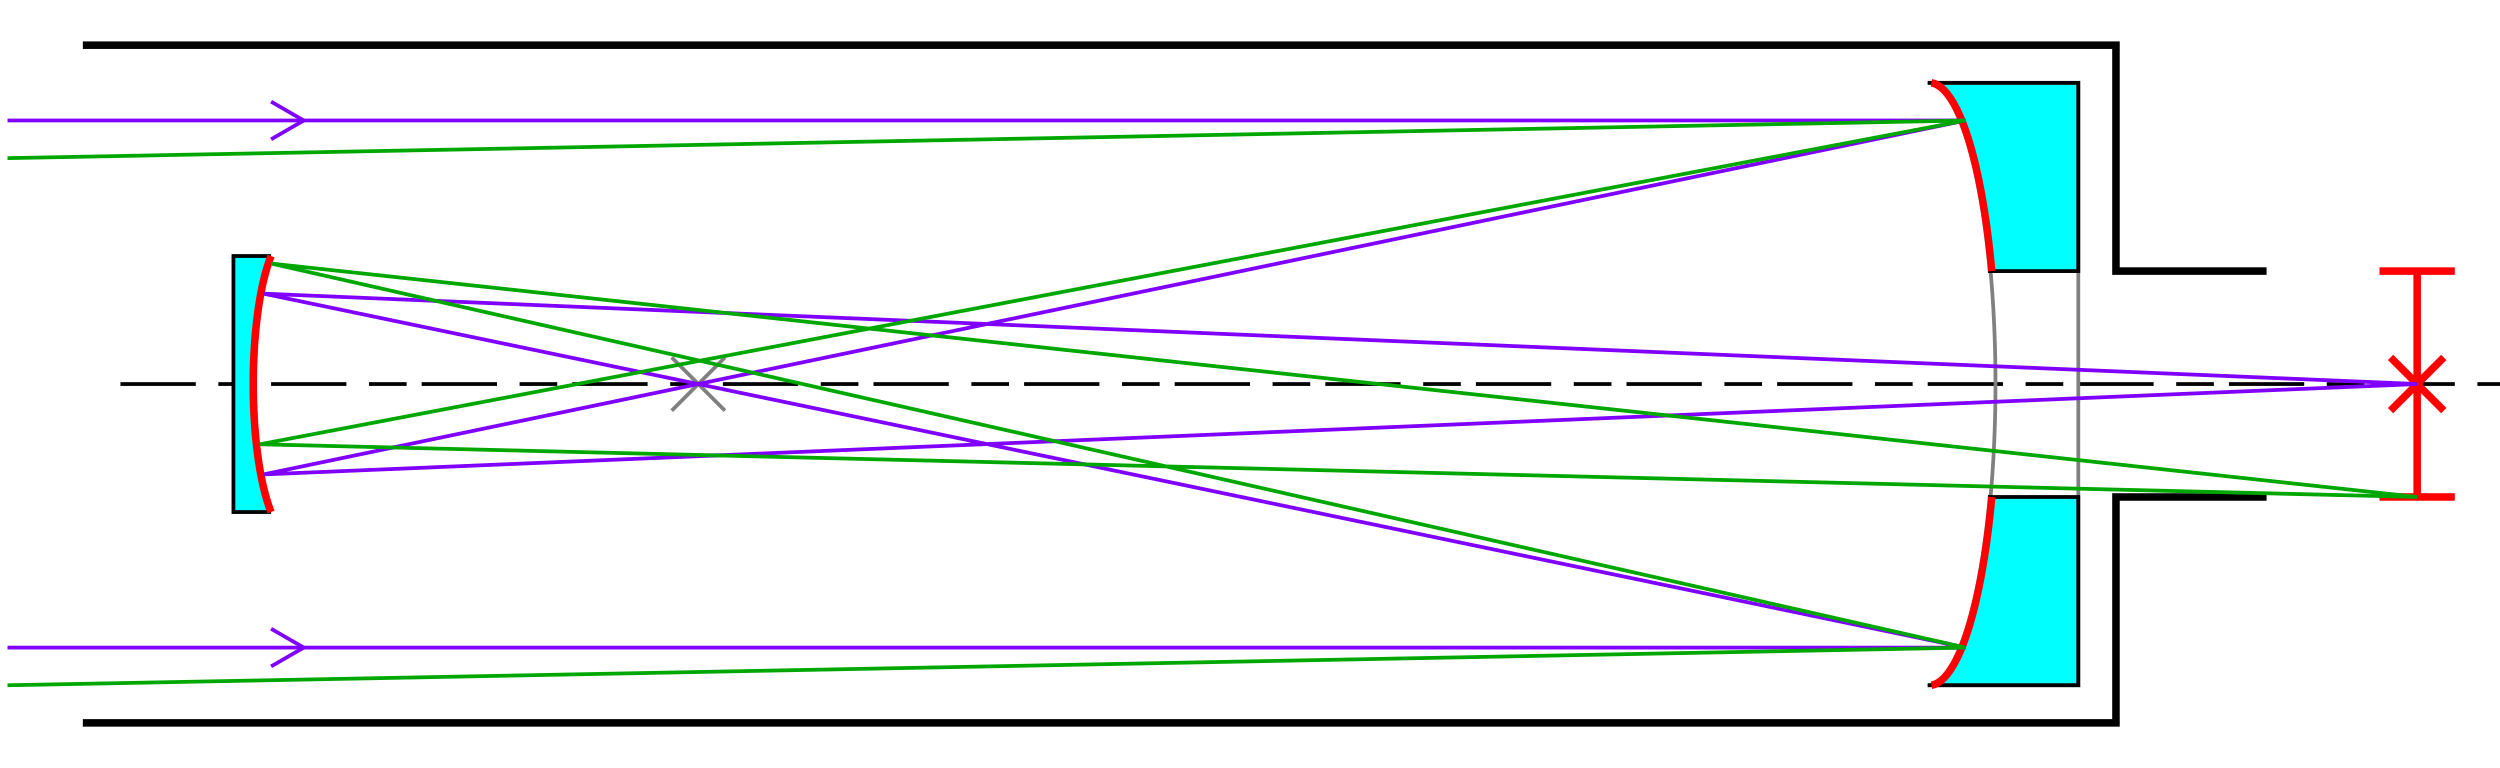 <?xml version="1.0" encoding="UTF-8"?>
<svg xmlns="http://www.w3.org/2000/svg" xmlns:xlink="http://www.w3.org/1999/xlink" width="996px" height="306px" viewBox="-251 -51 332 102" version="1.1">
<title>Gregorian telescope</title>
<desc>Diagram of the lightpath through a Gregorian telescope.</desc>
<g style="stroke:#000;stroke-width:.5;fill:none">
    <path d="M-235,0 h320" stroke-dasharray="10,3,5,2"/> <!-- scope axis -->
    <path d="M-240,-45 H30 v30 h20 M-240,45 H30 v-30 h20" stroke-width="1"/> <!-- scope body -->
    <path d="M5,-40 a9,40 0 0,1 8,25 h12 v-25 z M5,40 a9,40 0 0,0 8,-25 h12 v25 z M-215,-17 h-5 v34 h5 a4,20 0 0,1 0,-34" fill="cyan" stroke="none"/> <!-- lens fill -->
    <path d="M25,-40 V40 h-20 a9,40 0 0,0 0,-80 z" stroke="gray"/>  <!-- gray lens -->
    <path d="M-161.8,-3.535 l7.07,7.07 M-161.8,3.535 l7.07,-7.07" stroke="gray"/>  <!-- gray focus -->
    <path d="M5,-40 h20 v25 h-12 M5,40 h20 v-25 h-12 M-215,-17 h-5 v34 h5"/> <!-- dark lens -->
    <path d="M5.5,-40 a9,40 0 0,1 8,25 M5.5,40 a9,40 0 0,0 8,-25 M-215,-17 a5,20 0 0,0 0,34          M65,-15 h10 h-5 v30 h-5 h10          M66.465,-3.535 l7.07,7.07 M66.465,3.535 l7.07,-7.07" stroke="#F00" stroke-width="1"/> <!-- red part of lens, eyepiece, cross --> 
    <g stroke="#7F00FF">
        <path d="M-250,-35 h260 L-216,12 L70,0             M-250,35 h260 L-216,-12 L70,0"/> <!-- purple rays: top, bottom -->
        <path d="M-215,-37.5 l4.33,2.5 l-4.33,2.5 M-215,37.5 l4.33,-2.5 l-4.33,-2.5"/> <!-- arrow marks -->
    </g>
    <path d="M-250,-30 l260,-5 L-216.5,8 L70,15         M-250,40 l260,-5 L-215,-16 L70,15" stroke="#00A700"/>
</g>
</svg>